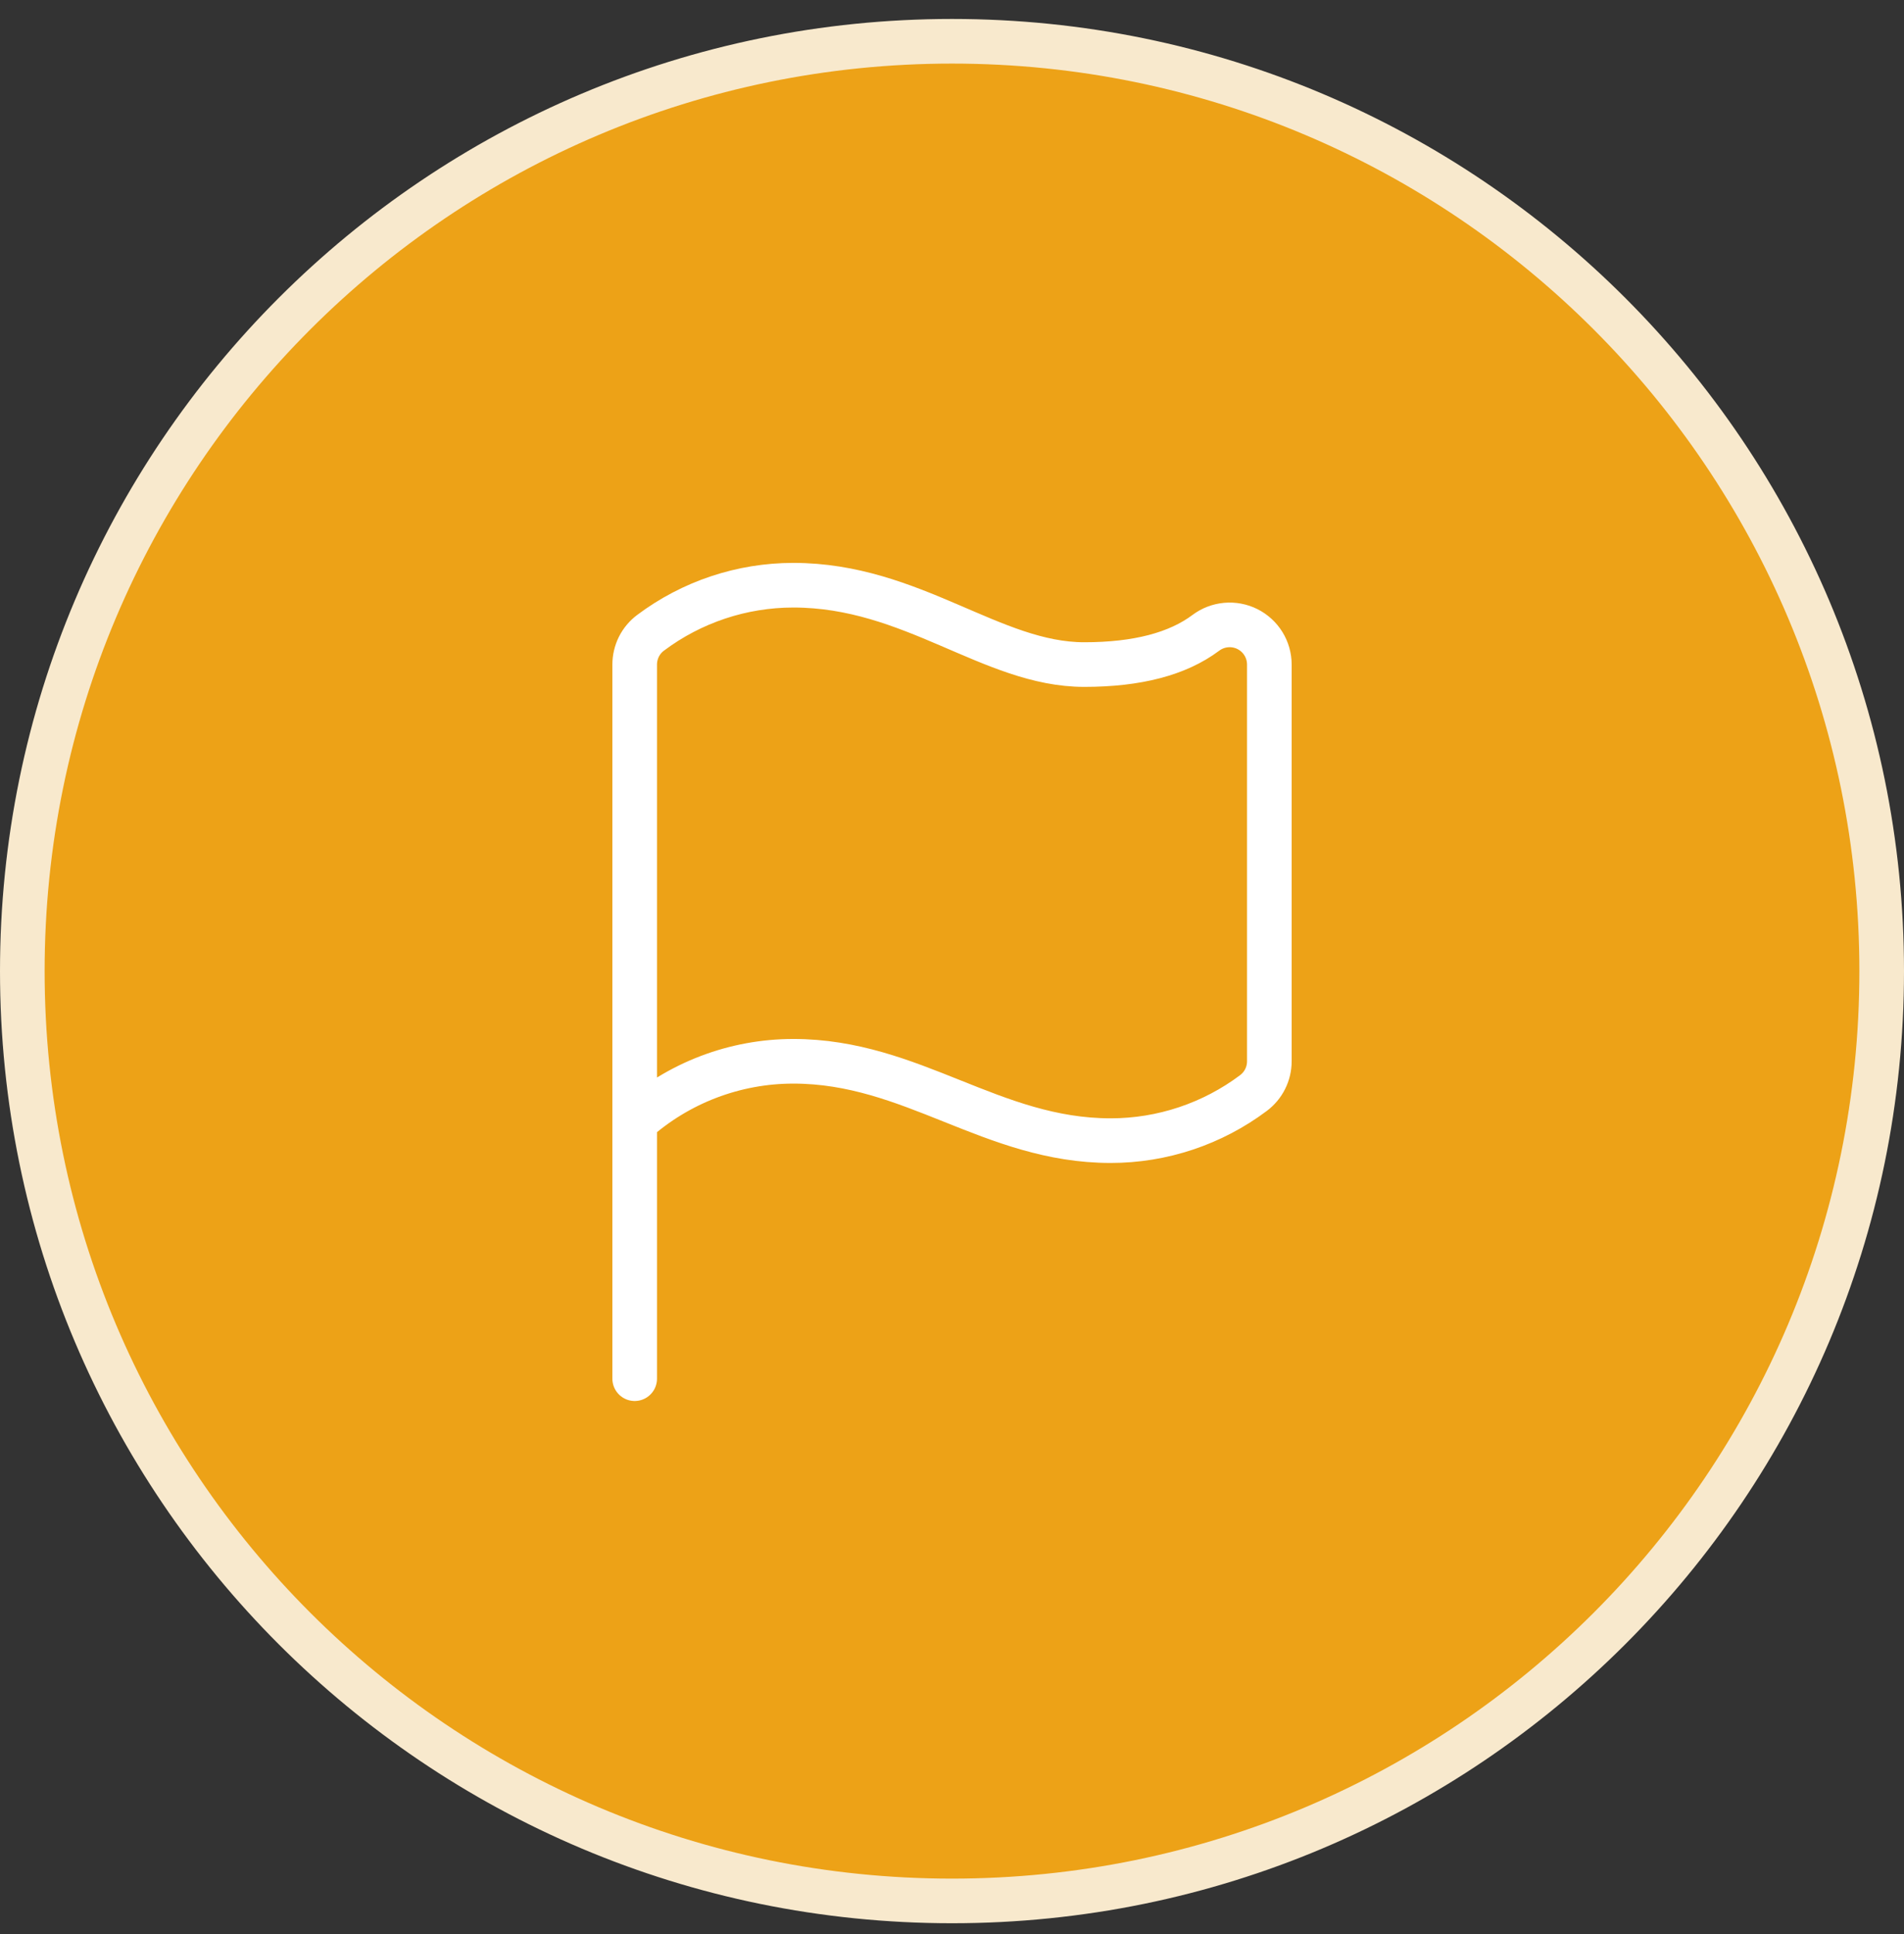 <svg width="64" height="65" viewBox="0 0 64 65" fill="none" xmlns="http://www.w3.org/2000/svg">
<rect x="0" y="0" width="64" height="65" fill="#333333" stroke="none"/>
<path d="M32 1.387C49.259 1.387 63.25 15.378 63.25 32.637C63.25 49.896 49.259 63.887 32 63.887C14.741 63.887 0.75 49.896 0.75 32.637C0.75 15.378 14.741 1.387 32 1.387Z" fill="#EDA217"/>
<path d="M32 1.387C49.259 1.387 63.25 15.378 63.25 32.637C63.25 49.896 49.259 63.887 32 63.887C14.741 63.887 0.75 49.896 0.75 32.637C0.75 15.378 14.741 1.387 32 1.387Z" stroke="#F8E9CD" stroke-width="1.5"/>
<path d="M21.334 46.335V22.335C21.334 22.128 21.382 21.924 21.474 21.738C21.567 21.553 21.701 21.392 21.867 21.268C23.252 20.229 24.936 19.668 26.667 19.668C30.667 19.668 33.334 22.335 36.444 22.335C38.222 22.335 39.585 21.979 40.533 21.268C40.732 21.119 40.967 21.029 41.214 21.007C41.46 20.985 41.708 21.031 41.93 21.142C42.151 21.253 42.337 21.423 42.468 21.634C42.598 21.844 42.667 22.087 42.667 22.335V35.668C42.667 35.875 42.619 36.079 42.526 36.264C42.434 36.449 42.299 36.61 42.133 36.735C40.749 37.773 39.065 38.335 37.334 38.335C33.334 38.335 30.667 35.668 26.667 35.668C24.699 35.668 22.8 36.393 21.334 37.705" stroke="white" stroke-width="1.5" stroke-linecap="round" stroke-linejoin="round"/>
</svg>
